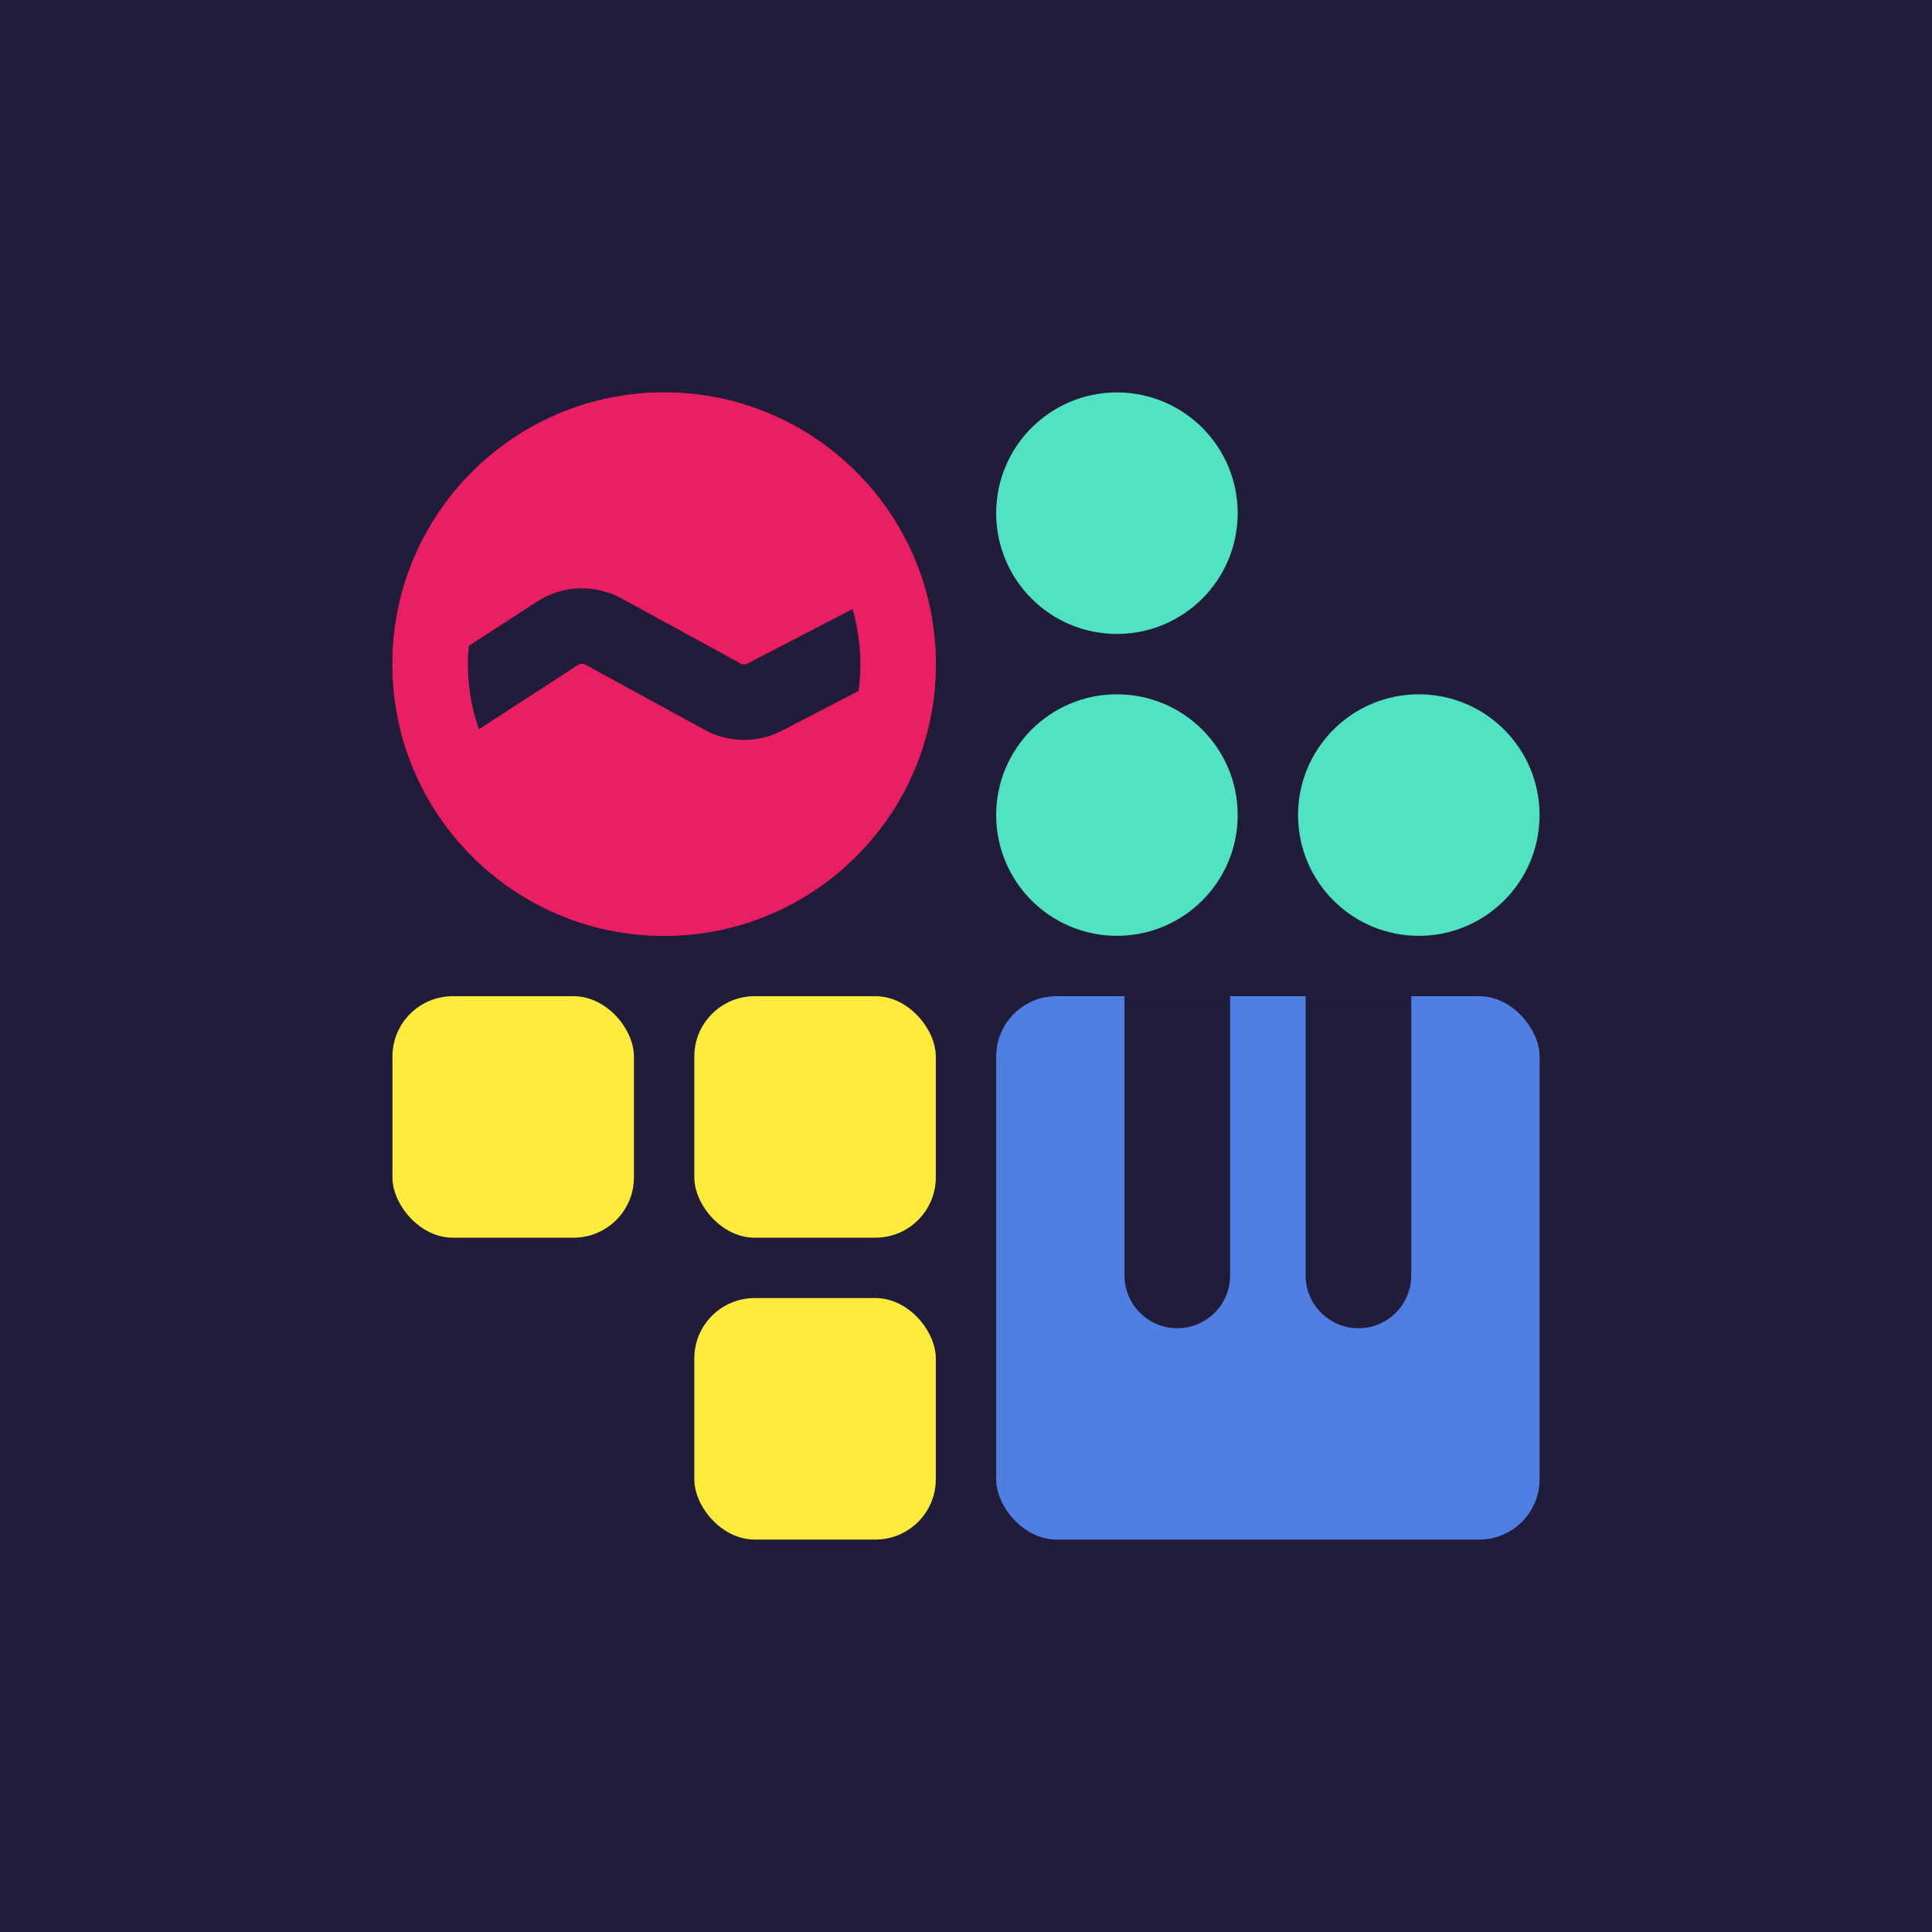 <?xml version="1.0" encoding="UTF-8"?>
<svg width="1024px" height="1024px" viewBox="0 0 1024 1024" version="1.1" xmlns="http://www.w3.org/2000/svg" xmlns:xlink="http://www.w3.org/1999/xlink">
    <title>MixMate_Icon_1024</title>
    <defs>
        <linearGradient x1="9.238%" y1="0%" x2="100%" y2="100%" id="linearGradient-1">
            <stop stop-color="#F92EFF" offset="0%"></stop>
            <stop stop-color="#FF5252" offset="100%"></stop>
        </linearGradient>
        <polygon id="path-2" points="0 0 1024 0 1024 1024 0 1024"></polygon>
    </defs>
    <g id="MixMate_Icon_1024" stroke="none" stroke-width="1" fill="none" fill-rule="evenodd">
        <g id="x-/-Icon-Grid-with-Shape-Copy-72">
            <mask id="mask-3" fill="white">
                <use xlink:href="#path-2"></use>
            </mask>
            <g id="app-icon">
                <use fill="url(#linearGradient-1)" xlink:href="#path-2"></use>
                <use fill="#221C3B" xlink:href="#path-2"></use>
            </g>
        </g>
        <rect id="Rectangle-26-Copy-12" fill="#D8D8D8" opacity="0" x="192" y="192" width="640" height="640" rx="128"></rect>
        <g id="Group" transform="translate(208, 208)">
            <g id="Pads" transform="translate(0, 320)" fill="#FFEB3B">
                <rect id="Rectangle-22-Copy-150" x="0" y="0" width="128" height="128" rx="32"></rect>
                <rect id="Rectangle-22-Copy-151" x="160" y="0" width="128" height="128" rx="32"></rect>
                <rect id="Rectangle-22-Copy-153" x="160" y="160" width="128" height="128" rx="32"></rect>
            </g>
            <g id="Keys" transform="translate(320, 320)">
                <rect id="Rectangle-22-Copy-154" fill="#507FE3" x="0" y="0" width="288" height="288" rx="32"></rect>
                <g id="Group-8-Copy-5" transform="translate(68, 0)" fill="#221C3B">
                    <path d="M0,0 L56,0 L56,148 C56,163.464 43.464,176 28,176 C12.536,176 9.46895251e-16,163.464 0,148 L0,0 L0,0 Z" id="Rectangle-22-Copy-128"></path>
                    <path d="M96,0 L152,0 L152,148 C152,163.464 139.464,176 124,176 C108.536,176 96,163.464 96,148 L96,0 L96,0 Z" id="Rectangle-22-Copy-129"></path>
                </g>
            </g>
            <g id="Loops" transform="translate(320, 0)" fill="#50E3C2">
                <circle id="Oval-28-Copy-70" cx="64" cy="64" r="64"></circle>
                <circle id="Oval-28-Copy-71" cx="64" cy="224" r="64"></circle>
                <circle id="Oval-28-Copy-73" cx="224" cy="224" r="64"></circle>
            </g>
            <g id="OSC">
                <circle id="BG" fill="#E91E63" cx="144" cy="144" r="144"></circle>
                <path d="M32,163.674 L87.463,127.656 C94.8,122.891 104.161,122.536 111.838,126.732 L174.982,161.238 C181.935,165.038 190.323,165.128 197.356,161.479 L256,131.054 L256,131.054" id="Path-7-Copy-20" stroke="#221C3B" stroke-width="40"></path>
                <circle id="Oval-28-Copy-132" stroke="#E91E63" stroke-width="40" cx="144" cy="144" r="124"></circle>
            </g>
        </g>
    </g>
</svg>